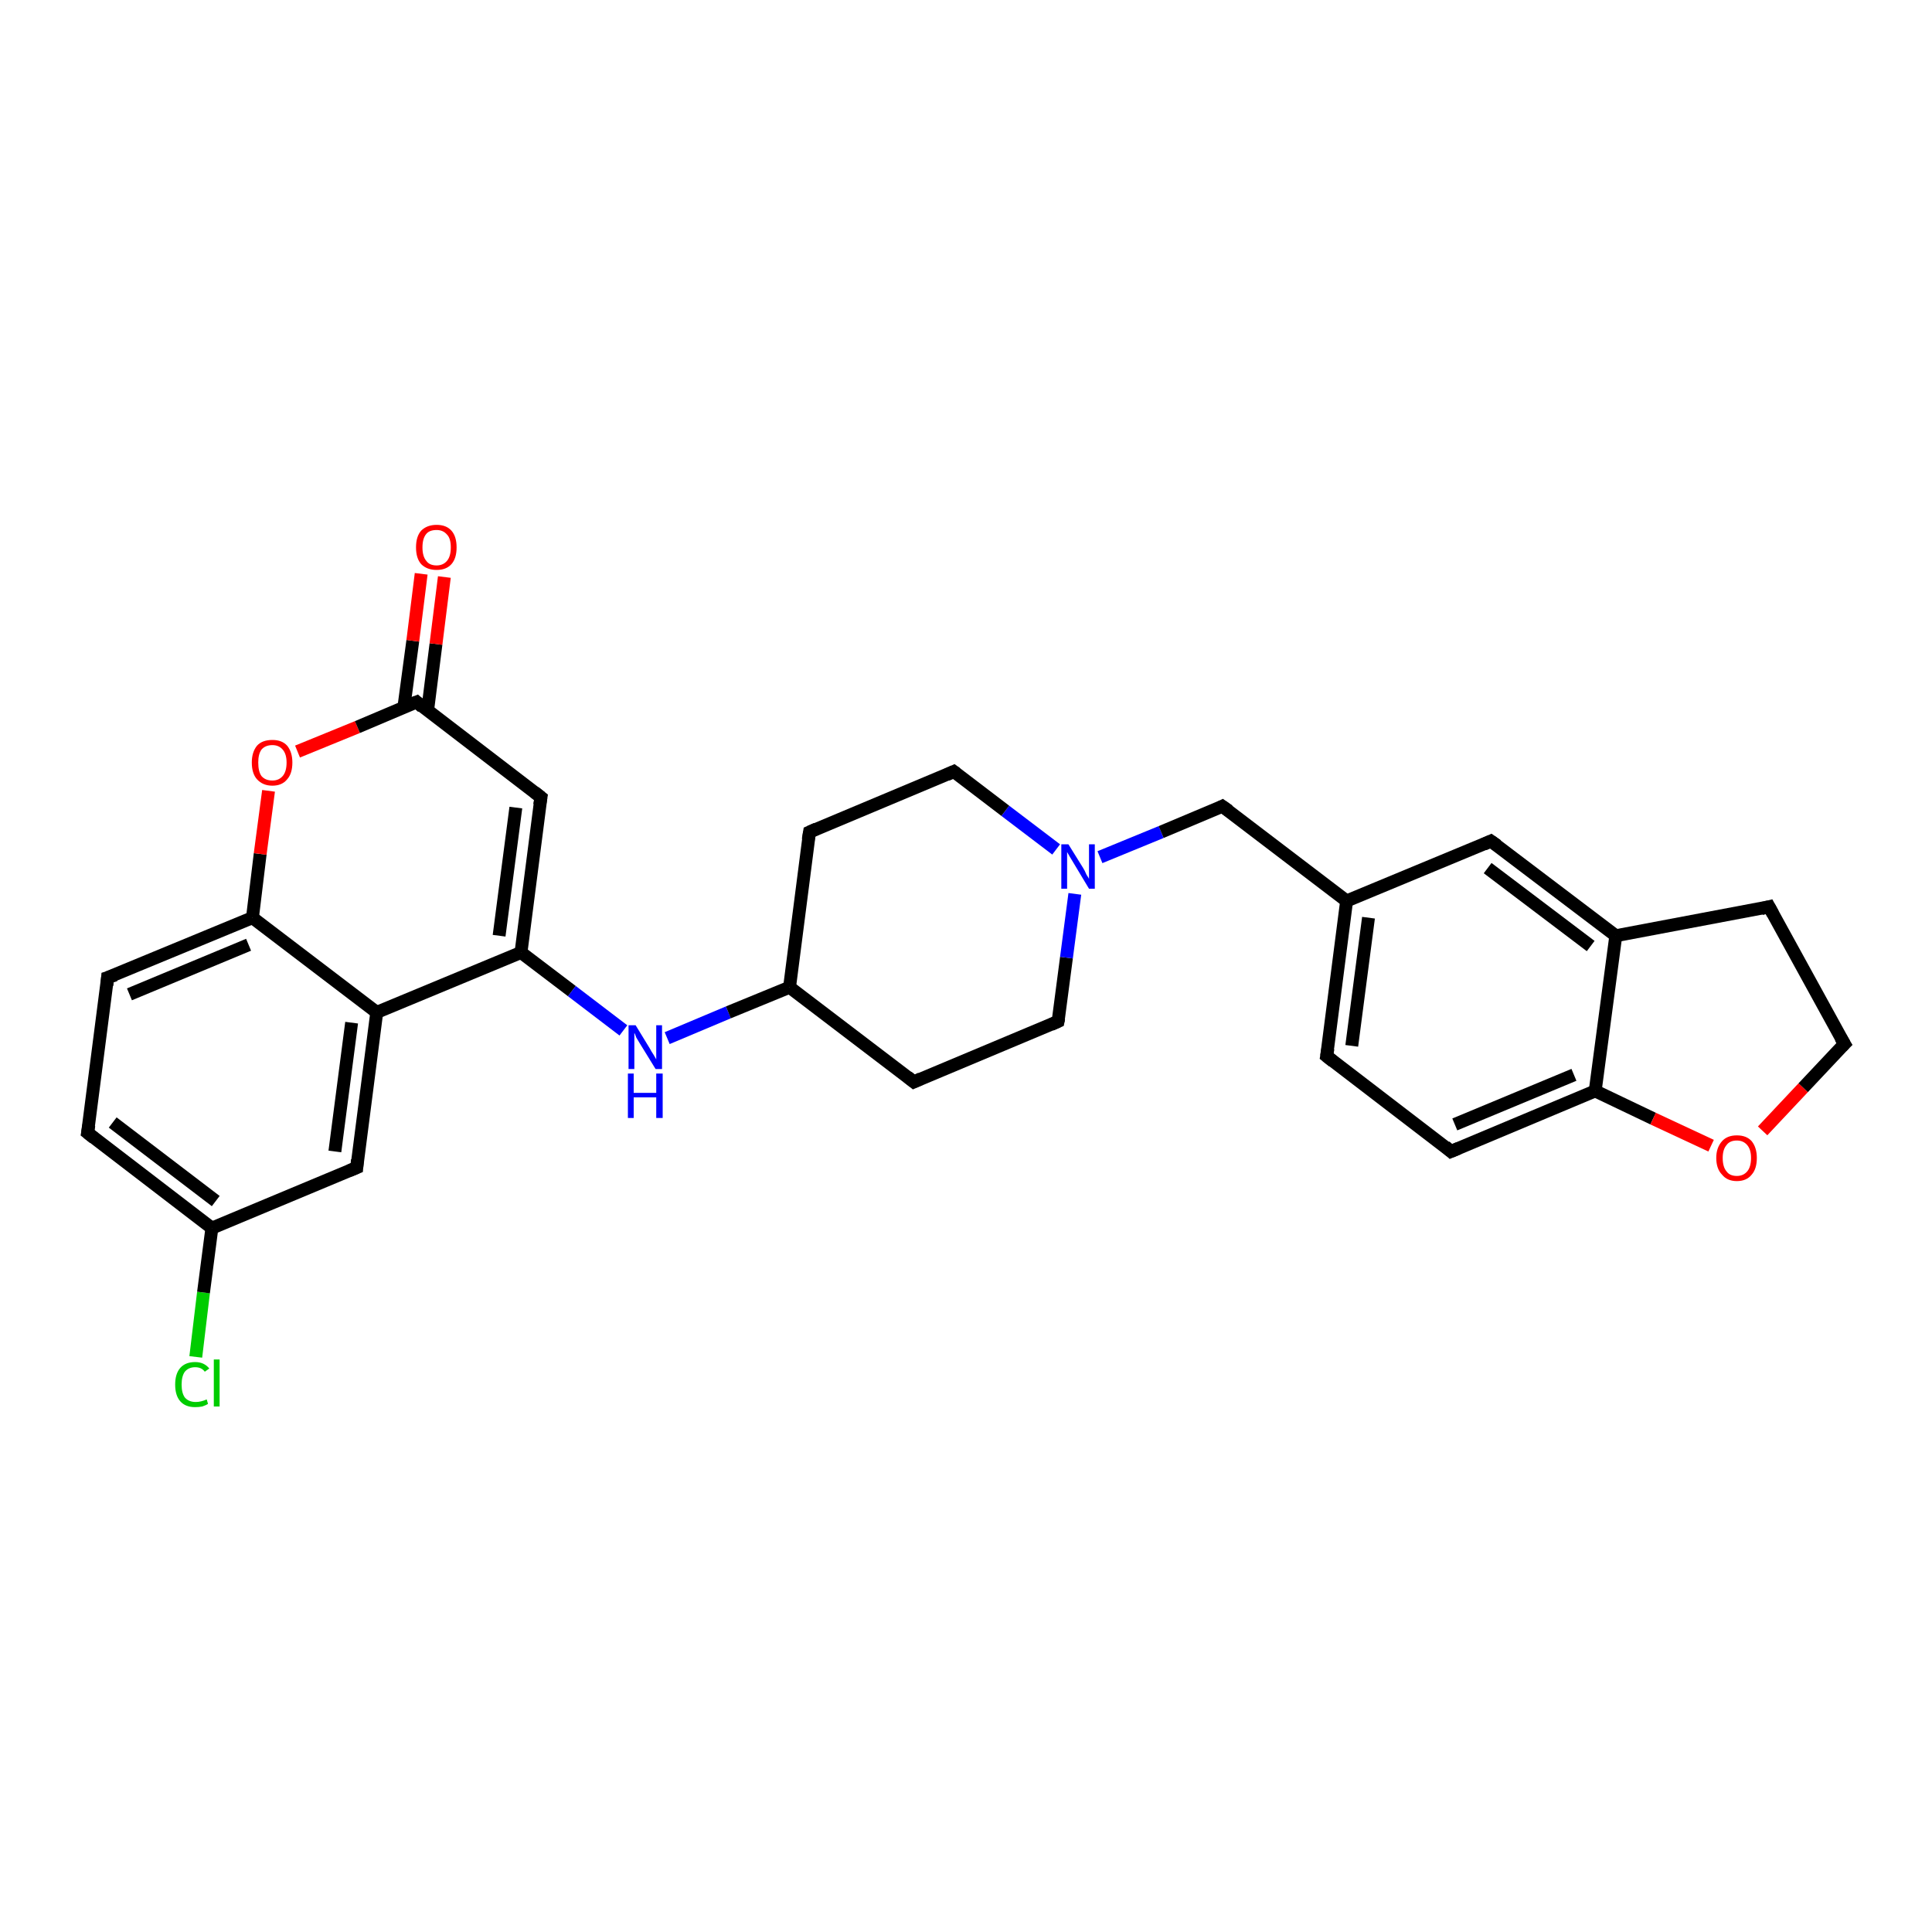 <?xml version='1.0' encoding='iso-8859-1'?>
<svg version='1.1' baseProfile='full'
              xmlns='http://www.w3.org/2000/svg'
                      xmlns:rdkit='http://www.rdkit.org/xml'
                      xmlns:xlink='http://www.w3.org/1999/xlink'
                  xml:space='preserve'
width='300px' height='300px' viewBox='0 0 300 300'>
<!-- END OF HEADER -->
<rect style='opacity:1.0;fill:#FFFFFF;stroke:none' width='300.0' height='300.0' x='0.0' y='0.0'> </rect>
<path class='bond-0 atom-0 atom-1' d='M 30.4,210.7 L 31.6,200.7' style='fill:none;fill-rule:evenodd;stroke:#00CC00;stroke-width:2.0px;stroke-linecap:butt;stroke-linejoin:miter;stroke-opacity:1' />
<path class='bond-0 atom-0 atom-1' d='M 31.6,200.7 L 32.9,190.7' style='fill:none;fill-rule:evenodd;stroke:#000000;stroke-width:2.0px;stroke-linecap:butt;stroke-linejoin:miter;stroke-opacity:1' />
<path class='bond-1 atom-1 atom-2' d='M 32.9,190.7 L 13.6,175.9' style='fill:none;fill-rule:evenodd;stroke:#000000;stroke-width:2.0px;stroke-linecap:butt;stroke-linejoin:miter;stroke-opacity:1' />
<path class='bond-1 atom-1 atom-2' d='M 33.5,186.5 L 17.5,174.3' style='fill:none;fill-rule:evenodd;stroke:#000000;stroke-width:2.0px;stroke-linecap:butt;stroke-linejoin:miter;stroke-opacity:1' />
<path class='bond-2 atom-2 atom-3' d='M 13.6,175.9 L 16.7,151.8' style='fill:none;fill-rule:evenodd;stroke:#000000;stroke-width:2.0px;stroke-linecap:butt;stroke-linejoin:miter;stroke-opacity:1' />
<path class='bond-3 atom-3 atom-4' d='M 16.7,151.8 L 39.2,142.5' style='fill:none;fill-rule:evenodd;stroke:#000000;stroke-width:2.0px;stroke-linecap:butt;stroke-linejoin:miter;stroke-opacity:1' />
<path class='bond-3 atom-3 atom-4' d='M 20.1,154.4 L 38.6,146.7' style='fill:none;fill-rule:evenodd;stroke:#000000;stroke-width:2.0px;stroke-linecap:butt;stroke-linejoin:miter;stroke-opacity:1' />
<path class='bond-4 atom-4 atom-5' d='M 39.2,142.5 L 40.4,132.6' style='fill:none;fill-rule:evenodd;stroke:#000000;stroke-width:2.0px;stroke-linecap:butt;stroke-linejoin:miter;stroke-opacity:1' />
<path class='bond-4 atom-4 atom-5' d='M 40.4,132.6 L 41.7,122.8' style='fill:none;fill-rule:evenodd;stroke:#FF0000;stroke-width:2.0px;stroke-linecap:butt;stroke-linejoin:miter;stroke-opacity:1' />
<path class='bond-5 atom-5 atom-6' d='M 46.2,116.7 L 55.5,112.9' style='fill:none;fill-rule:evenodd;stroke:#FF0000;stroke-width:2.0px;stroke-linecap:butt;stroke-linejoin:miter;stroke-opacity:1' />
<path class='bond-5 atom-5 atom-6' d='M 55.5,112.9 L 64.7,109.0' style='fill:none;fill-rule:evenodd;stroke:#000000;stroke-width:2.0px;stroke-linecap:butt;stroke-linejoin:miter;stroke-opacity:1' />
<path class='bond-6 atom-6 atom-7' d='M 66.4,110.3 L 67.7,100.0' style='fill:none;fill-rule:evenodd;stroke:#000000;stroke-width:2.0px;stroke-linecap:butt;stroke-linejoin:miter;stroke-opacity:1' />
<path class='bond-6 atom-6 atom-7' d='M 67.7,100.0 L 69.0,89.6' style='fill:none;fill-rule:evenodd;stroke:#FF0000;stroke-width:2.0px;stroke-linecap:butt;stroke-linejoin:miter;stroke-opacity:1' />
<path class='bond-6 atom-6 atom-7' d='M 62.7,109.9 L 64.1,99.5' style='fill:none;fill-rule:evenodd;stroke:#000000;stroke-width:2.0px;stroke-linecap:butt;stroke-linejoin:miter;stroke-opacity:1' />
<path class='bond-6 atom-6 atom-7' d='M 64.1,99.5 L 65.4,89.1' style='fill:none;fill-rule:evenodd;stroke:#FF0000;stroke-width:2.0px;stroke-linecap:butt;stroke-linejoin:miter;stroke-opacity:1' />
<path class='bond-7 atom-6 atom-8' d='M 64.7,109.0 L 84.0,123.8' style='fill:none;fill-rule:evenodd;stroke:#000000;stroke-width:2.0px;stroke-linecap:butt;stroke-linejoin:miter;stroke-opacity:1' />
<path class='bond-8 atom-8 atom-9' d='M 84.0,123.8 L 80.9,147.9' style='fill:none;fill-rule:evenodd;stroke:#000000;stroke-width:2.0px;stroke-linecap:butt;stroke-linejoin:miter;stroke-opacity:1' />
<path class='bond-8 atom-8 atom-9' d='M 80.1,125.4 L 77.5,145.3' style='fill:none;fill-rule:evenodd;stroke:#000000;stroke-width:2.0px;stroke-linecap:butt;stroke-linejoin:miter;stroke-opacity:1' />
<path class='bond-9 atom-9 atom-10' d='M 80.9,147.9 L 88.8,153.9' style='fill:none;fill-rule:evenodd;stroke:#000000;stroke-width:2.0px;stroke-linecap:butt;stroke-linejoin:miter;stroke-opacity:1' />
<path class='bond-9 atom-9 atom-10' d='M 88.8,153.9 L 96.8,160.0' style='fill:none;fill-rule:evenodd;stroke:#0000FF;stroke-width:2.0px;stroke-linecap:butt;stroke-linejoin:miter;stroke-opacity:1' />
<path class='bond-10 atom-10 atom-11' d='M 103.6,161.2 L 113.1,157.2' style='fill:none;fill-rule:evenodd;stroke:#0000FF;stroke-width:2.0px;stroke-linecap:butt;stroke-linejoin:miter;stroke-opacity:1' />
<path class='bond-10 atom-10 atom-11' d='M 113.1,157.2 L 122.6,153.3' style='fill:none;fill-rule:evenodd;stroke:#000000;stroke-width:2.0px;stroke-linecap:butt;stroke-linejoin:miter;stroke-opacity:1' />
<path class='bond-11 atom-11 atom-12' d='M 122.6,153.3 L 141.9,168.0' style='fill:none;fill-rule:evenodd;stroke:#000000;stroke-width:2.0px;stroke-linecap:butt;stroke-linejoin:miter;stroke-opacity:1' />
<path class='bond-12 atom-12 atom-13' d='M 141.9,168.0 L 164.3,158.6' style='fill:none;fill-rule:evenodd;stroke:#000000;stroke-width:2.0px;stroke-linecap:butt;stroke-linejoin:miter;stroke-opacity:1' />
<path class='bond-13 atom-13 atom-14' d='M 164.3,158.6 L 165.6,148.7' style='fill:none;fill-rule:evenodd;stroke:#000000;stroke-width:2.0px;stroke-linecap:butt;stroke-linejoin:miter;stroke-opacity:1' />
<path class='bond-13 atom-13 atom-14' d='M 165.6,148.7 L 166.9,138.8' style='fill:none;fill-rule:evenodd;stroke:#0000FF;stroke-width:2.0px;stroke-linecap:butt;stroke-linejoin:miter;stroke-opacity:1' />
<path class='bond-14 atom-14 atom-15' d='M 170.8,133.1 L 180.3,129.2' style='fill:none;fill-rule:evenodd;stroke:#0000FF;stroke-width:2.0px;stroke-linecap:butt;stroke-linejoin:miter;stroke-opacity:1' />
<path class='bond-14 atom-14 atom-15' d='M 180.3,129.2 L 189.8,125.2' style='fill:none;fill-rule:evenodd;stroke:#000000;stroke-width:2.0px;stroke-linecap:butt;stroke-linejoin:miter;stroke-opacity:1' />
<path class='bond-15 atom-15 atom-16' d='M 189.8,125.2 L 209.1,139.9' style='fill:none;fill-rule:evenodd;stroke:#000000;stroke-width:2.0px;stroke-linecap:butt;stroke-linejoin:miter;stroke-opacity:1' />
<path class='bond-16 atom-16 atom-17' d='M 209.1,139.9 L 206.0,164.0' style='fill:none;fill-rule:evenodd;stroke:#000000;stroke-width:2.0px;stroke-linecap:butt;stroke-linejoin:miter;stroke-opacity:1' />
<path class='bond-16 atom-16 atom-17' d='M 212.5,142.5 L 209.9,162.4' style='fill:none;fill-rule:evenodd;stroke:#000000;stroke-width:2.0px;stroke-linecap:butt;stroke-linejoin:miter;stroke-opacity:1' />
<path class='bond-17 atom-17 atom-18' d='M 206.0,164.0 L 225.3,178.8' style='fill:none;fill-rule:evenodd;stroke:#000000;stroke-width:2.0px;stroke-linecap:butt;stroke-linejoin:miter;stroke-opacity:1' />
<path class='bond-18 atom-18 atom-19' d='M 225.3,178.8 L 247.7,169.4' style='fill:none;fill-rule:evenodd;stroke:#000000;stroke-width:2.0px;stroke-linecap:butt;stroke-linejoin:miter;stroke-opacity:1' />
<path class='bond-18 atom-18 atom-19' d='M 225.9,174.6 L 244.4,166.9' style='fill:none;fill-rule:evenodd;stroke:#000000;stroke-width:2.0px;stroke-linecap:butt;stroke-linejoin:miter;stroke-opacity:1' />
<path class='bond-19 atom-19 atom-20' d='M 247.7,169.4 L 256.7,173.7' style='fill:none;fill-rule:evenodd;stroke:#000000;stroke-width:2.0px;stroke-linecap:butt;stroke-linejoin:miter;stroke-opacity:1' />
<path class='bond-19 atom-19 atom-20' d='M 256.7,173.7 L 265.7,177.9' style='fill:none;fill-rule:evenodd;stroke:#FF0000;stroke-width:2.0px;stroke-linecap:butt;stroke-linejoin:miter;stroke-opacity:1' />
<path class='bond-20 atom-20 atom-21' d='M 273.7,175.6 L 280.0,168.9' style='fill:none;fill-rule:evenodd;stroke:#FF0000;stroke-width:2.0px;stroke-linecap:butt;stroke-linejoin:miter;stroke-opacity:1' />
<path class='bond-20 atom-20 atom-21' d='M 280.0,168.9 L 286.4,162.1' style='fill:none;fill-rule:evenodd;stroke:#000000;stroke-width:2.0px;stroke-linecap:butt;stroke-linejoin:miter;stroke-opacity:1' />
<path class='bond-21 atom-21 atom-22' d='M 286.4,162.1 L 274.7,140.8' style='fill:none;fill-rule:evenodd;stroke:#000000;stroke-width:2.0px;stroke-linecap:butt;stroke-linejoin:miter;stroke-opacity:1' />
<path class='bond-22 atom-22 atom-23' d='M 274.7,140.8 L 250.9,145.3' style='fill:none;fill-rule:evenodd;stroke:#000000;stroke-width:2.0px;stroke-linecap:butt;stroke-linejoin:miter;stroke-opacity:1' />
<path class='bond-23 atom-23 atom-24' d='M 250.9,145.3 L 231.5,130.6' style='fill:none;fill-rule:evenodd;stroke:#000000;stroke-width:2.0px;stroke-linecap:butt;stroke-linejoin:miter;stroke-opacity:1' />
<path class='bond-23 atom-23 atom-24' d='M 247.0,146.9 L 231.0,134.8' style='fill:none;fill-rule:evenodd;stroke:#000000;stroke-width:2.0px;stroke-linecap:butt;stroke-linejoin:miter;stroke-opacity:1' />
<path class='bond-24 atom-14 atom-25' d='M 164.0,131.9 L 156.1,125.9' style='fill:none;fill-rule:evenodd;stroke:#0000FF;stroke-width:2.0px;stroke-linecap:butt;stroke-linejoin:miter;stroke-opacity:1' />
<path class='bond-24 atom-14 atom-25' d='M 156.1,125.9 L 148.1,119.8' style='fill:none;fill-rule:evenodd;stroke:#000000;stroke-width:2.0px;stroke-linecap:butt;stroke-linejoin:miter;stroke-opacity:1' />
<path class='bond-25 atom-25 atom-26' d='M 148.1,119.8 L 125.7,129.2' style='fill:none;fill-rule:evenodd;stroke:#000000;stroke-width:2.0px;stroke-linecap:butt;stroke-linejoin:miter;stroke-opacity:1' />
<path class='bond-26 atom-9 atom-27' d='M 80.9,147.9 L 58.5,157.2' style='fill:none;fill-rule:evenodd;stroke:#000000;stroke-width:2.0px;stroke-linecap:butt;stroke-linejoin:miter;stroke-opacity:1' />
<path class='bond-27 atom-27 atom-28' d='M 58.5,157.2 L 55.4,181.3' style='fill:none;fill-rule:evenodd;stroke:#000000;stroke-width:2.0px;stroke-linecap:butt;stroke-linejoin:miter;stroke-opacity:1' />
<path class='bond-27 atom-27 atom-28' d='M 54.6,158.8 L 52.0,178.8' style='fill:none;fill-rule:evenodd;stroke:#000000;stroke-width:2.0px;stroke-linecap:butt;stroke-linejoin:miter;stroke-opacity:1' />
<path class='bond-28 atom-28 atom-1' d='M 55.4,181.3 L 32.9,190.7' style='fill:none;fill-rule:evenodd;stroke:#000000;stroke-width:2.0px;stroke-linecap:butt;stroke-linejoin:miter;stroke-opacity:1' />
<path class='bond-29 atom-27 atom-4' d='M 58.5,157.2 L 39.2,142.5' style='fill:none;fill-rule:evenodd;stroke:#000000;stroke-width:2.0px;stroke-linecap:butt;stroke-linejoin:miter;stroke-opacity:1' />
<path class='bond-30 atom-26 atom-11' d='M 125.7,129.2 L 122.6,153.3' style='fill:none;fill-rule:evenodd;stroke:#000000;stroke-width:2.0px;stroke-linecap:butt;stroke-linejoin:miter;stroke-opacity:1' />
<path class='bond-31 atom-24 atom-16' d='M 231.5,130.6 L 209.1,139.9' style='fill:none;fill-rule:evenodd;stroke:#000000;stroke-width:2.0px;stroke-linecap:butt;stroke-linejoin:miter;stroke-opacity:1' />
<path class='bond-32 atom-23 atom-19' d='M 250.9,145.3 L 247.7,169.4' style='fill:none;fill-rule:evenodd;stroke:#000000;stroke-width:2.0px;stroke-linecap:butt;stroke-linejoin:miter;stroke-opacity:1' />
<path d='M 14.6,176.7 L 13.6,175.9 L 13.8,174.7' style='fill:none;stroke:#000000;stroke-width:2.0px;stroke-linecap:butt;stroke-linejoin:miter;stroke-opacity:1;' />
<path d='M 16.6,153.0 L 16.7,151.8 L 17.9,151.4' style='fill:none;stroke:#000000;stroke-width:2.0px;stroke-linecap:butt;stroke-linejoin:miter;stroke-opacity:1;' />
<path d='M 64.2,109.2 L 64.7,109.0 L 65.6,109.8' style='fill:none;stroke:#000000;stroke-width:2.0px;stroke-linecap:butt;stroke-linejoin:miter;stroke-opacity:1;' />
<path d='M 83.0,123.0 L 84.0,123.8 L 83.8,125.0' style='fill:none;stroke:#000000;stroke-width:2.0px;stroke-linecap:butt;stroke-linejoin:miter;stroke-opacity:1;' />
<path d='M 140.9,167.2 L 141.9,168.0 L 143.0,167.5' style='fill:none;stroke:#000000;stroke-width:2.0px;stroke-linecap:butt;stroke-linejoin:miter;stroke-opacity:1;' />
<path d='M 163.2,159.1 L 164.3,158.6 L 164.4,158.1' style='fill:none;stroke:#000000;stroke-width:2.0px;stroke-linecap:butt;stroke-linejoin:miter;stroke-opacity:1;' />
<path d='M 189.4,125.4 L 189.8,125.2 L 190.8,125.9' style='fill:none;stroke:#000000;stroke-width:2.0px;stroke-linecap:butt;stroke-linejoin:miter;stroke-opacity:1;' />
<path d='M 206.2,162.8 L 206.0,164.0 L 207.0,164.8' style='fill:none;stroke:#000000;stroke-width:2.0px;stroke-linecap:butt;stroke-linejoin:miter;stroke-opacity:1;' />
<path d='M 224.4,178.0 L 225.3,178.8 L 226.5,178.3' style='fill:none;stroke:#000000;stroke-width:2.0px;stroke-linecap:butt;stroke-linejoin:miter;stroke-opacity:1;' />
<path d='M 286.0,162.5 L 286.4,162.1 L 285.8,161.1' style='fill:none;stroke:#000000;stroke-width:2.0px;stroke-linecap:butt;stroke-linejoin:miter;stroke-opacity:1;' />
<path d='M 275.3,141.9 L 274.7,140.8 L 273.5,141.1' style='fill:none;stroke:#000000;stroke-width:2.0px;stroke-linecap:butt;stroke-linejoin:miter;stroke-opacity:1;' />
<path d='M 232.5,131.3 L 231.5,130.6 L 230.4,131.1' style='fill:none;stroke:#000000;stroke-width:2.0px;stroke-linecap:butt;stroke-linejoin:miter;stroke-opacity:1;' />
<path d='M 148.5,120.1 L 148.1,119.8 L 147.0,120.3' style='fill:none;stroke:#000000;stroke-width:2.0px;stroke-linecap:butt;stroke-linejoin:miter;stroke-opacity:1;' />
<path d='M 126.8,128.7 L 125.7,129.2 L 125.5,130.4' style='fill:none;stroke:#000000;stroke-width:2.0px;stroke-linecap:butt;stroke-linejoin:miter;stroke-opacity:1;' />
<path d='M 55.5,180.1 L 55.4,181.3 L 54.2,181.8' style='fill:none;stroke:#000000;stroke-width:2.0px;stroke-linecap:butt;stroke-linejoin:miter;stroke-opacity:1;' />
<path class='atom-0' d='M 27.2 215.0
Q 27.2 213.3, 28.0 212.4
Q 28.8 211.5, 30.3 211.5
Q 31.7 211.5, 32.5 212.5
L 31.8 213.0
Q 31.3 212.3, 30.3 212.3
Q 29.3 212.3, 28.7 213.0
Q 28.2 213.7, 28.2 215.0
Q 28.2 216.3, 28.7 217.0
Q 29.3 217.7, 30.4 217.7
Q 31.2 217.7, 32.1 217.3
L 32.3 218.0
Q 32.0 218.2, 31.4 218.4
Q 30.9 218.5, 30.3 218.5
Q 28.8 218.5, 28.0 217.6
Q 27.2 216.7, 27.2 215.0
' fill='#00CC00'/>
<path class='atom-0' d='M 33.2 211.1
L 34.1 211.1
L 34.1 218.4
L 33.2 218.4
L 33.2 211.1
' fill='#00CC00'/>
<path class='atom-5' d='M 39.1 118.4
Q 39.1 116.8, 39.9 115.8
Q 40.7 114.9, 42.3 114.9
Q 43.8 114.9, 44.6 115.8
Q 45.4 116.8, 45.4 118.4
Q 45.4 120.1, 44.6 121.0
Q 43.8 122.0, 42.3 122.0
Q 40.8 122.0, 39.9 121.0
Q 39.1 120.1, 39.1 118.4
M 42.3 121.2
Q 43.3 121.2, 43.9 120.5
Q 44.5 119.8, 44.5 118.4
Q 44.5 117.1, 43.9 116.4
Q 43.3 115.7, 42.3 115.7
Q 41.2 115.7, 40.6 116.4
Q 40.1 117.1, 40.1 118.4
Q 40.1 119.8, 40.6 120.5
Q 41.2 121.2, 42.3 121.2
' fill='#FF0000'/>
<path class='atom-7' d='M 64.6 85.0
Q 64.6 83.3, 65.4 82.4
Q 66.3 81.5, 67.8 81.5
Q 69.3 81.5, 70.1 82.4
Q 70.9 83.3, 70.9 85.0
Q 70.9 86.7, 70.1 87.6
Q 69.3 88.5, 67.8 88.5
Q 66.3 88.5, 65.4 87.6
Q 64.6 86.7, 64.6 85.0
M 67.8 87.8
Q 68.8 87.8, 69.4 87.1
Q 70.0 86.4, 70.0 85.0
Q 70.0 83.6, 69.4 83.0
Q 68.8 82.3, 67.8 82.3
Q 66.7 82.3, 66.2 82.9
Q 65.6 83.6, 65.6 85.0
Q 65.6 86.4, 66.2 87.1
Q 66.7 87.8, 67.8 87.8
' fill='#FF0000'/>
<path class='atom-10' d='M 98.7 159.2
L 100.9 162.8
Q 101.1 163.2, 101.5 163.8
Q 101.9 164.5, 101.9 164.5
L 101.9 159.2
L 102.8 159.2
L 102.8 166.0
L 101.8 166.0
L 99.4 162.1
Q 99.1 161.6, 98.8 161.1
Q 98.6 160.5, 98.5 160.4
L 98.5 166.0
L 97.6 166.0
L 97.6 159.2
L 98.7 159.2
' fill='#0000FF'/>
<path class='atom-10' d='M 97.5 166.7
L 98.4 166.7
L 98.4 169.7
L 101.9 169.7
L 101.9 166.7
L 102.9 166.7
L 102.9 173.6
L 101.9 173.6
L 101.9 170.4
L 98.4 170.4
L 98.4 173.6
L 97.5 173.6
L 97.5 166.7
' fill='#0000FF'/>
<path class='atom-14' d='M 165.9 131.1
L 168.2 134.8
Q 168.4 135.1, 168.7 135.8
Q 169.1 136.4, 169.1 136.5
L 169.1 131.1
L 170.0 131.1
L 170.0 138.0
L 169.1 138.0
L 166.7 134.0
Q 166.4 133.5, 166.1 133.0
Q 165.8 132.5, 165.7 132.3
L 165.7 138.0
L 164.8 138.0
L 164.8 131.1
L 165.9 131.1
' fill='#0000FF'/>
<path class='atom-20' d='M 266.5 179.8
Q 266.5 178.2, 267.4 177.2
Q 268.2 176.3, 269.7 176.3
Q 271.2 176.3, 272.0 177.2
Q 272.8 178.2, 272.8 179.8
Q 272.8 181.5, 272.0 182.4
Q 271.2 183.4, 269.7 183.4
Q 268.2 183.4, 267.4 182.4
Q 266.5 181.5, 266.5 179.8
M 269.7 182.6
Q 270.7 182.6, 271.3 181.9
Q 271.9 181.2, 271.9 179.8
Q 271.9 178.5, 271.3 177.8
Q 270.7 177.1, 269.7 177.1
Q 268.6 177.1, 268.1 177.8
Q 267.5 178.5, 267.5 179.8
Q 267.5 181.2, 268.1 181.9
Q 268.6 182.6, 269.7 182.6
' fill='#FF0000'/>
</svg>

